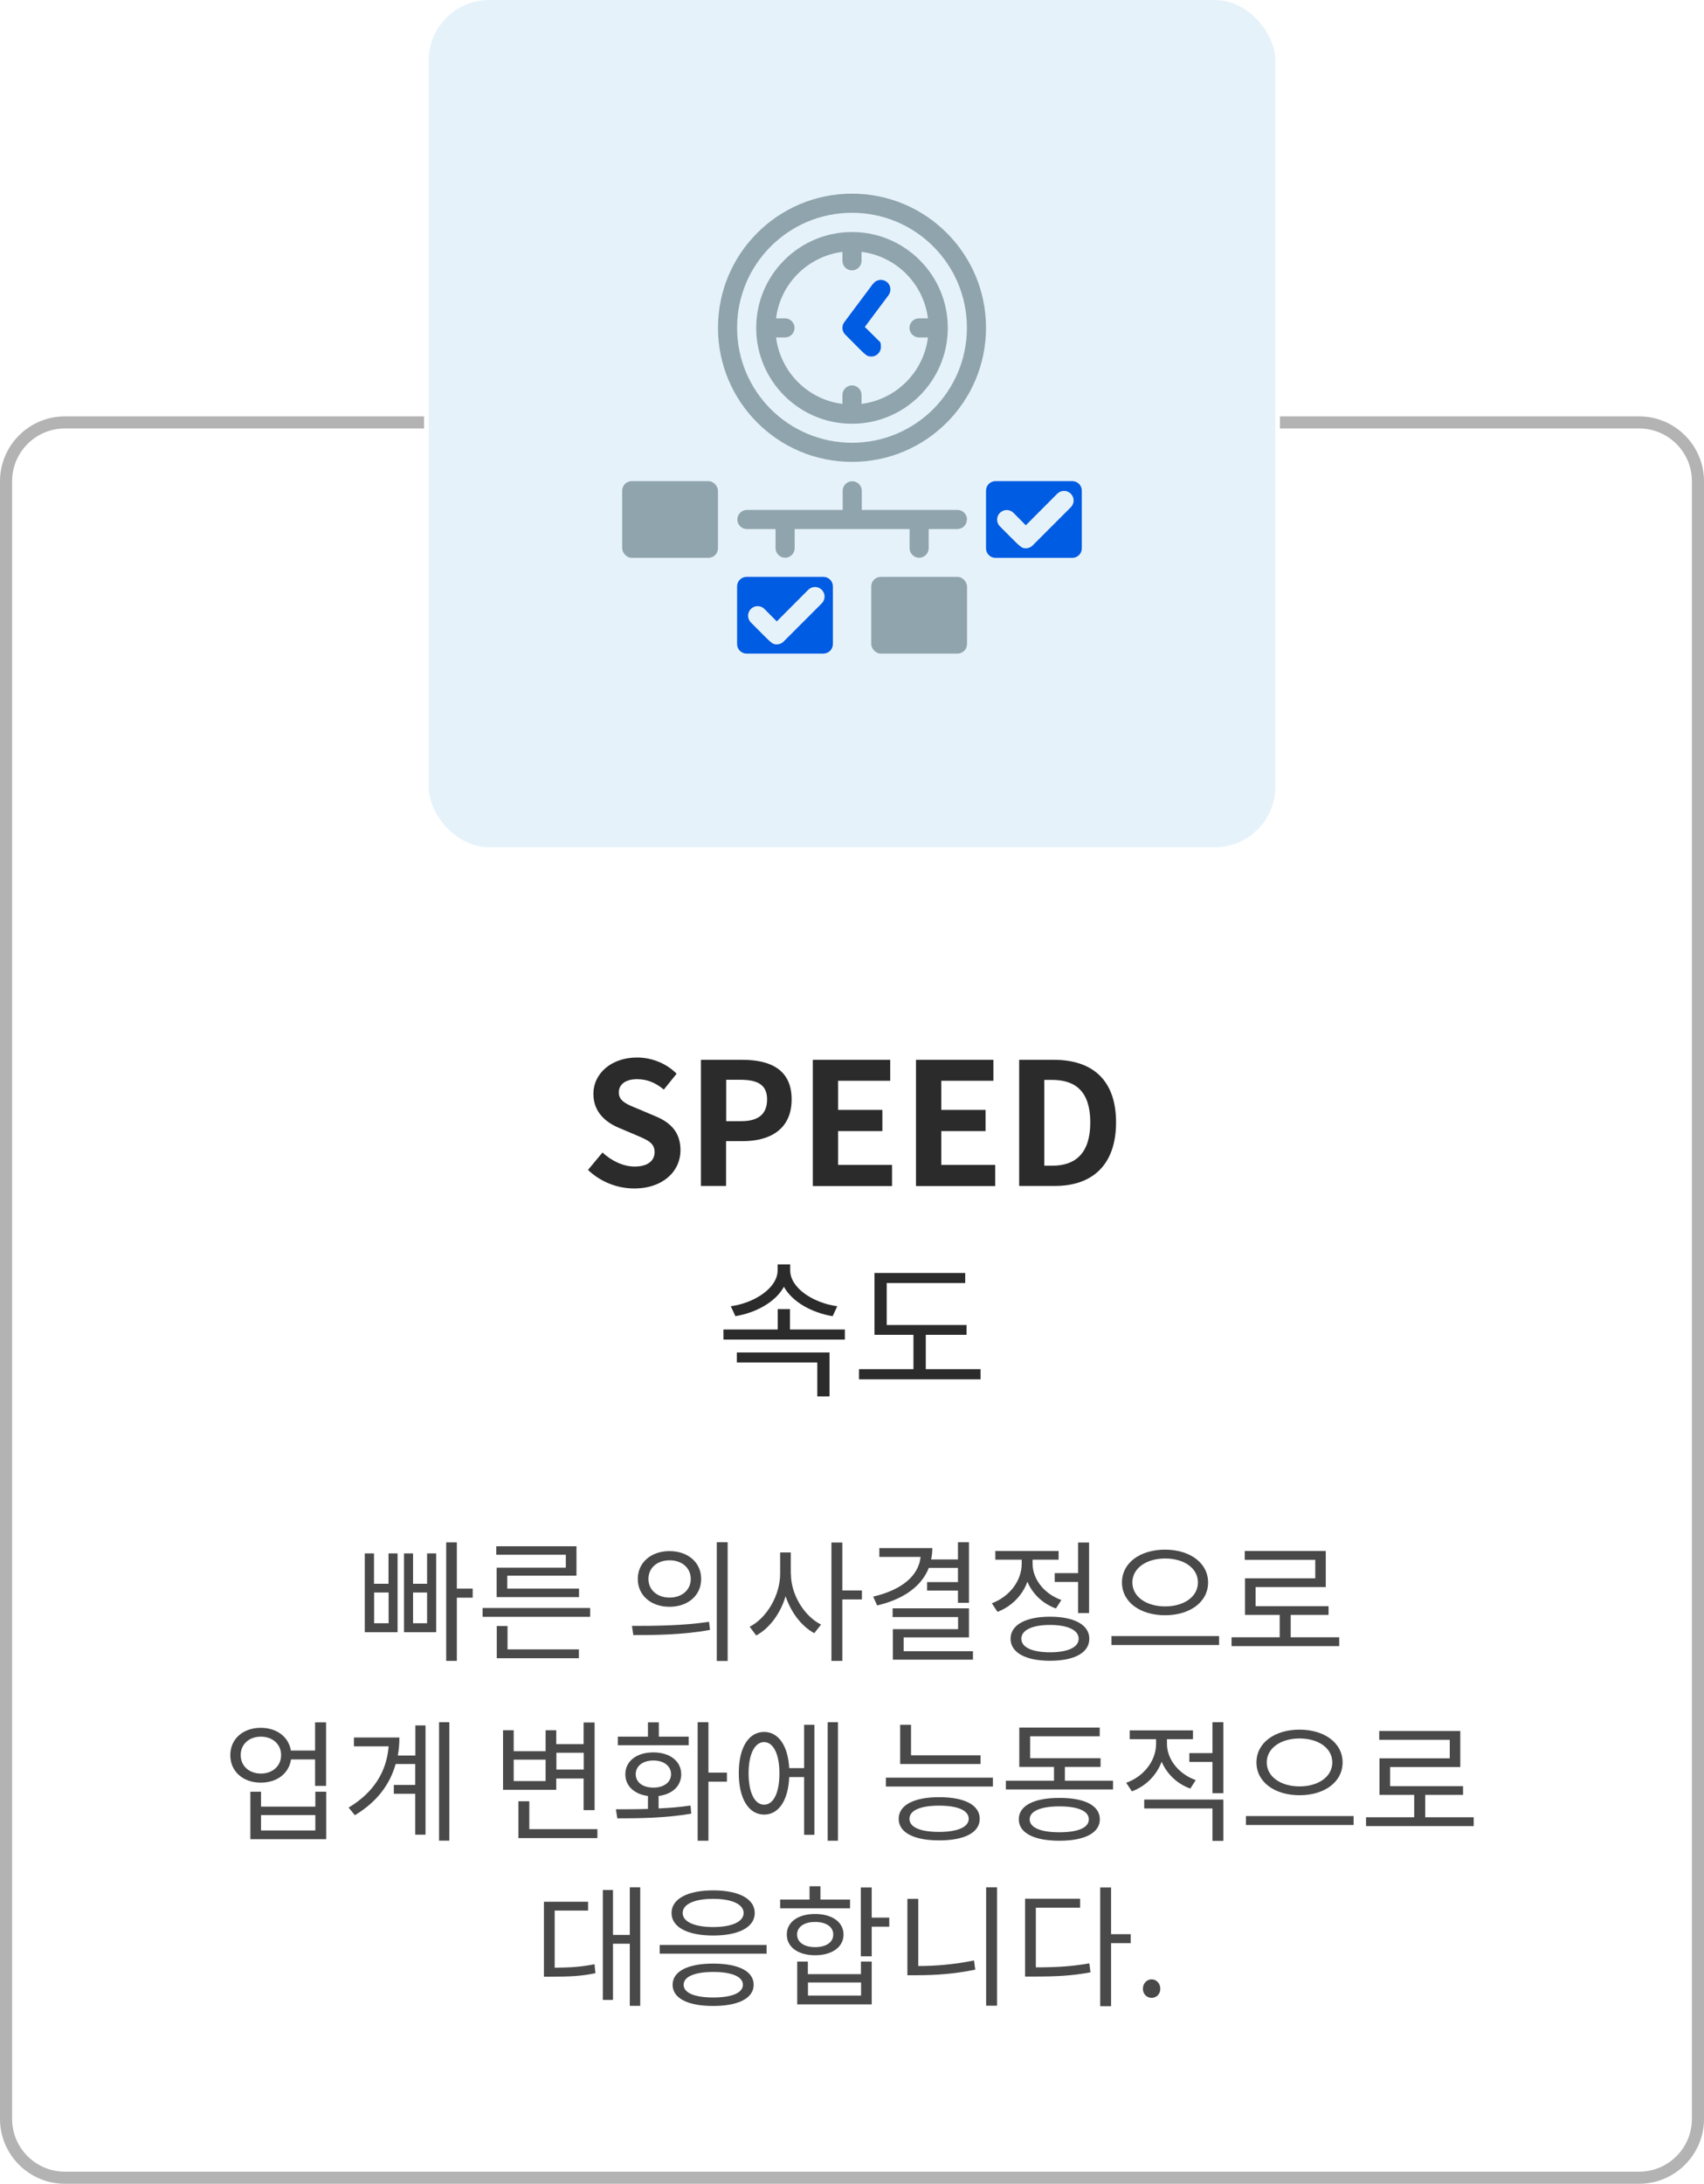 <?xml version="1.0" encoding="UTF-8"?>
<svg id="_레이어_2" data-name="레이어 2" xmlns="http://www.w3.org/2000/svg" viewBox="0 0 140.88 180.42">
  <defs>
    <style>
      .cls-1 {
        fill: #005ce2;
      }

      .cls-2 {
        fill: #494949;
      }

      .cls-3 {
        fill: #2b2b2b;
      }

      .cls-4 {
        fill: #abd2ef;
        opacity: .3;
      }

      .cls-5 {
        fill: #b3b3b3;
      }

      .cls-6 {
        fill: #90a4ae;
      }
    </style>
  </defs>
  <g id="Layer_1" data-name="Layer 1">
    <g>
      <g>
        <g>
          <g>
            <path class="cls-2" d="M32.13,128.34h.74v6.51h-2.71v-6.51h.76v2.51h1.2v-2.51ZM32.13,131.57h-1.2v2.54h1.2v-2.54ZM35.31,128.34h.75v6.51h-2.66v-6.51h.75v2.51h1.16v-2.51ZM35.31,131.57h-1.16v2.54h1.16v-2.54ZM39.08,132h-1.31v5.22h-.88v-9.79h.88v3.82h1.31v.75Z"/>
            <path class="cls-2" d="M48.79,132.85v.73h-8.89v-.73h8.89ZM46.77,128.45h-5.74v-.7h6.63v2.43h-5.72v1.07h5.93v.7h-6.81v-2.43h5.72v-1.07ZM41.96,136.27h5.9v.73h-6.79v-2.66h.89v1.93Z"/>
            <path class="cls-2" d="M52.24,134.33c1.78,0,4.24-.01,6.38-.34l.08.67c-2.21.41-4.57.43-6.34.43l-.11-.75ZM57.97,130.45c0,1.36-1.09,2.3-2.62,2.3s-2.62-.94-2.62-2.3,1.1-2.3,2.62-2.3,2.62.93,2.62,2.3ZM53.61,130.45c0,.91.73,1.54,1.75,1.54s1.75-.63,1.75-1.54-.73-1.54-1.75-1.54-1.75.62-1.75,1.54ZM60.16,127.42v9.81h-.9v-9.81h.9Z"/>
            <path class="cls-2" d="M65.39,130.03c0,1.73,1.11,3.5,2.49,4.19l-.56.71c-1.04-.56-1.92-1.7-2.37-3.05-.43,1.43-1.33,2.65-2.43,3.24l-.54-.72c1.41-.72,2.52-2.6,2.52-4.38v-1.76h.88v1.76ZM71.26,132.14h-1.62v5.08h-.9v-9.78h.9v3.96h1.62v.74Z"/>
            <path class="cls-2" d="M76.79,129.54c-.61,1.54-2.11,2.59-4.27,3.1l-.33-.73c2.39-.56,3.76-1.73,3.92-3.28h-3.41v-.73h4.38c0,.33-.03.63-.1.94h2.22v-1.42h.91v5h-.91v-1.01h-2.55v-.7h2.55v-1.17h-2.41ZM80.44,136.41v.71h-6.62v-2.52h5.39v-1h-5.41v-.72h6.31v2.4h-5.4v1.14h5.73Z"/>
            <path class="cls-2" d="M87.3,132.89c-1.09-.39-1.93-1.2-2.36-2.21-.41,1.14-1.32,2.05-2.47,2.49l-.47-.71c1.46-.54,2.47-1.86,2.47-3.26v-.34h-2.18v-.72h5.23v.72h-2.15v.34c0,1.26.96,2.49,2.38,2.99l-.45.7ZM90.06,135.39c0,1.16-1.24,1.82-3.25,1.82s-3.26-.67-3.26-1.82,1.26-1.82,3.26-1.82,3.25.67,3.25,1.82ZM89.18,135.39c0-.71-.9-1.14-2.37-1.14s-2.37.43-2.37,1.14.9,1.12,2.37,1.12,2.37-.41,2.37-1.12ZM89.13,129.97v-2.53h.91v5.83h-.91v-2.57h-1.93v-.73h1.93Z"/>
            <path class="cls-2" d="M100.79,135.17v.74h-8.9v-.74h8.9ZM99.88,130.74c0,1.64-1.53,2.71-3.56,2.71s-3.56-1.07-3.56-2.71,1.53-2.71,3.56-2.71,3.56,1.08,3.56,2.71ZM93.62,130.74c0,1.19,1.17,1.98,2.71,1.98s2.71-.79,2.71-1.98-1.16-1.98-2.71-1.98-2.71.8-2.71,1.98Z"/>
            <path class="cls-2" d="M110.72,135.27v.73h-8.9v-.73h3.98v-1.85h-2.87v-3.02h5.81v-1.53h-5.83v-.73h6.7v2.98h-5.8v1.58h6.03v.72h-3.13v1.85h4.01Z"/>
          </g>
          <g>
            <path class="cls-2" d="M26.96,142.3v5.25h-.91v-2.19h-1.99c-.17,1.16-1.16,1.92-2.5,1.92-1.46,0-2.52-.92-2.52-2.27s1.06-2.26,2.52-2.26c1.32,0,2.3.74,2.49,1.88h2v-2.33h.91ZM23.24,145c0-.89-.7-1.52-1.67-1.52s-1.67.62-1.67,1.52.7,1.53,1.67,1.53,1.67-.63,1.67-1.53ZM26.07,148.03h.9v3.92h-6.27v-3.92h.88v1.23h4.49v-1.23ZM26.07,149.96h-4.49v1.27h4.49v-1.27Z"/>
            <path class="cls-2" d="M34.33,142.55h.85v9.03h-.85v-3.38h-1.77v-.73h1.77v-1.73h-1.62c-.46,1.65-1.52,3.12-3.37,4.23l-.52-.63c2.11-1.26,3.15-3.01,3.31-5.06h-2.87v-.73h3.76c0,.5-.04.99-.13,1.49h1.45v-2.47ZM37.15,142.29v9.78h-.85v-9.78h.85Z"/>
            <path class="cls-2" d="M46,147.87h-4.41v-4.92h.88v1.73h2.64v-1.73h.88v1.15h2.26v-1.79h.91v7.24h-.91v-2.61h-2.26v.94ZM45.11,145.38h-2.64v1.77h2.64v-1.77ZM49.39,151.13v.73h-6.53v-3.04h.9v2.3h5.63ZM46,144.81v1.39h2.26v-1.39h-2.26Z"/>
            <path class="cls-2" d="M54.46,149.41c.88-.04,1.79-.11,2.63-.24l.06.67c-2.1.37-4.4.39-6.11.39l-.12-.75c.79,0,1.7,0,2.65-.03v-1.07c-1.12-.14-1.87-.82-1.87-1.79,0-1.1.95-1.81,2.31-1.81s2.31.71,2.31,1.81c0,.97-.74,1.65-1.87,1.79v1.04ZM56.93,144.19h-5.85v-.71h2.49v-1.18h.9v1.18h2.47v.71ZM54.02,147.69c.87,0,1.46-.44,1.46-1.11s-.59-1.13-1.46-1.13-1.46.45-1.46,1.13.59,1.11,1.46,1.11ZM60.1,147.2h-1.53v4.88h-.89v-9.79h.89v4.16h1.53v.75Z"/>
            <path class="cls-2" d="M66.48,142.5h.85v9.09h-.85v-4.77h-1.23c-.08,1.92-.87,3.1-2.07,3.1-1.28,0-2.1-1.31-2.1-3.43s.82-3.4,2.1-3.4c1.18,0,1.97,1.15,2.07,2.99h1.23v-3.59ZM64.44,146.5c0-1.57-.5-2.57-1.27-2.57s-1.28.99-1.28,2.57.49,2.6,1.28,2.6,1.27-.99,1.27-2.6ZM69.28,142.29v9.79h-.85v-9.79h.85Z"/>
            <path class="cls-2" d="M82.09,146.87v.73h-8.85v-.73h8.85ZM81,150.27c0,1.14-1.27,1.78-3.35,1.78s-3.35-.64-3.35-1.78,1.27-1.79,3.35-1.79,3.35.64,3.35,1.79ZM81.07,145.74h-6.65v-3.24h.9v2.52h5.75v.72ZM80.09,150.27c0-.7-.91-1.09-2.45-1.09s-2.45.39-2.45,1.09.91,1.08,2.45,1.08,2.45-.41,2.45-1.08Z"/>
            <path class="cls-2" d="M92.02,147.12v.72h-8.86v-.72h3.98v-1.14h-2.87v-3.25h6.65v.72h-5.75v1.81h5.82v.72h-2.95v1.14h3.98ZM90.93,150.31c0,1.13-1.27,1.77-3.34,1.77s-3.36-.63-3.36-1.77,1.27-1.77,3.36-1.77,3.34.63,3.34,1.77ZM90.02,150.31c0-.69-.91-1.07-2.43-1.07s-2.46.38-2.46,1.07.91,1.07,2.46,1.07,2.43-.38,2.43-1.07Z"/>
            <path class="cls-2" d="M98.41,147.77c-1.09-.39-1.93-1.2-2.37-2.22-.42,1.13-1.31,2.02-2.46,2.45l-.47-.71c1.45-.51,2.47-1.82,2.47-3.21v-.39h-2.18v-.73h5.23v.73h-2.15v.39c0,1.26.96,2.49,2.38,2.99l-.45.7ZM94.6,148.68h6.54v3.41h-.9v-2.68h-5.64v-.72ZM101.14,142.29v5.86h-.9v-2.58h-1.91v-.73h1.91v-2.55h.9Z"/>
            <path class="cls-2" d="M111.91,150.04v.74h-8.9v-.74h8.9ZM111,145.61c0,1.64-1.53,2.71-3.56,2.71s-3.56-1.07-3.56-2.71,1.53-2.71,3.56-2.71,3.56,1.08,3.56,2.71ZM104.73,145.61c0,1.19,1.17,1.98,2.71,1.98s2.71-.79,2.71-1.98-1.16-1.98-2.71-1.98-2.71.8-2.71,1.98Z"/>
            <path class="cls-2" d="M121.84,150.14v.73h-8.9v-.73h3.98v-1.85h-2.87v-3.02h5.81v-1.53h-5.83v-.73h6.7v2.98h-5.8v1.58h6.03v.72h-3.13v1.85h4.01Z"/>
          </g>
          <g>
            <path class="cls-2" d="M45.84,162.57c1.31-.01,2.24-.07,3.31-.29l.08.74c-1.17.25-2.16.29-3.62.29h-.64v-6.19h3.65v.73h-2.76v4.72ZM52.93,155.93v9.79h-.86v-5.13h-1.39v4.64h-.84v-9.08h.84v3.71h1.39v-3.93h.86Z"/>
            <path class="cls-2" d="M63.38,160.69v.72h-8.84v-.72h8.84ZM62.4,158.05c0,1.17-1.32,1.86-3.44,1.86s-3.44-.69-3.44-1.86,1.33-1.87,3.44-1.87,3.44.69,3.44,1.87ZM62.31,163.98c0,1.11-1.26,1.75-3.35,1.75s-3.35-.63-3.35-1.75,1.27-1.75,3.35-1.75,3.35.62,3.35,1.75ZM56.44,158.05c0,.72.97,1.16,2.52,1.16s2.52-.44,2.52-1.16-.97-1.17-2.52-1.17-2.52.44-2.52,1.17ZM56.52,163.98c0,.67.91,1.05,2.45,1.05s2.45-.38,2.45-1.05-.91-1.06-2.45-1.06-2.45.39-2.45,1.06Z"/>
            <path class="cls-2" d="M70.28,157.66h-5.78v-.72h2.43v-1.1h.9v1.1h2.45v.72ZM67.39,161.54c-1.4,0-2.34-.67-2.34-1.71s.94-1.7,2.34-1.7,2.35.67,2.35,1.7-.95,1.71-2.35,1.71ZM67.39,160.87c.9,0,1.5-.39,1.5-1.04s-.6-1.04-1.5-1.04-1.49.4-1.49,1.04.59,1.04,1.49,1.04ZM71.19,162.06h.88v3.54h-6.16v-3.54h.88v1.04h4.39v-1.04ZM71.19,163.79h-4.39v1.08h4.39v-1.08ZM73.52,159.18h-1.45v2.45h-.9v-5.69h.9v2.49h1.45v.75Z"/>
            <path class="cls-2" d="M75.91,162.43c1.47,0,2.99-.13,4.62-.46l.1.76c-1.7.35-3.24.46-4.8.46h-.81v-6.31h.9v5.55ZM82.43,155.93v9.78h-.9v-9.78h.9Z"/>
            <path class="cls-2" d="M85.65,162.54c1.74,0,2.99-.08,4.41-.33l.1.74c-1.5.28-2.78.35-4.63.35h-.78v-6.43h4.55v.74h-3.66v4.92ZM93.48,160.54h-1.62v5.21h-.9v-9.81h.9v3.86h1.62v.74Z"/>
            <path class="cls-2" d="M94.49,164.31c0-.45.33-.78.72-.78s.72.33.72.78-.33.75-.72.75-.72-.31-.72-.75Z"/>
          </g>
        </g>
        <g>
          <g>
            <path class="cls-3" d="M48.61,96.66l1.2-1.44c.75.69,1.73,1.16,2.65,1.16,1.08,0,1.66-.47,1.66-1.2,0-.78-.63-1.01-1.56-1.41l-1.39-.59c-1.06-.44-2.11-1.28-2.11-2.8,0-1.7,1.49-3.01,3.61-3.01,1.21,0,2.42.48,3.27,1.34l-1.06,1.31c-.66-.55-1.35-.86-2.21-.86-.92,0-1.51.41-1.51,1.1,0,.75.75,1.01,1.63,1.37l1.37.58c1.27.52,2.1,1.32,2.1,2.83,0,1.7-1.42,3.15-3.83,3.15-1.39,0-2.79-.55-3.8-1.52Z"/>
            <path class="cls-3" d="M57.95,87.56h3.42c2.31,0,4.08.8,4.08,3.27s-1.79,3.45-4.03,3.45h-1.39v3.7h-2.08v-10.42ZM61.29,92.63c1.44,0,2.13-.61,2.13-1.8s-.76-1.62-2.2-1.62h-1.18v3.42h1.25Z"/>
            <path class="cls-3" d="M67.21,87.56h6.39v1.73h-4.31v2.41h3.66v1.75h-3.66v2.79h4.46v1.75h-6.55v-10.42Z"/>
            <path class="cls-3" d="M75.74,87.56h6.39v1.73h-4.31v2.41h3.66v1.75h-3.66v2.79h4.46v1.75h-6.55v-10.42Z"/>
            <path class="cls-3" d="M84.26,87.56h2.86c3.18,0,5.15,1.65,5.15,5.17s-1.97,5.25-5.04,5.25h-2.97v-10.42ZM86.99,96.31c1.94,0,3.15-1.04,3.15-3.58s-1.21-3.51-3.15-3.51h-.65v7.09h.65Z"/>
          </g>
          <g>
            <path class="cls-3" d="M69.85,109.84v.83h-10.04v-.83h4.49v-1.68h1.01v1.68h4.54ZM68.83,108.74c-1.69-.28-3.32-1.16-4.02-2.43-.69,1.27-2.32,2.15-4.01,2.43l-.38-.82c1.96-.27,3.87-1.51,3.87-2.97v-.49h1.04v.49c0,1.47,1.91,2.7,3.89,2.97l-.38.82ZM60.92,111.74h7.66v3.63h-1.01v-2.8h-6.65v-.83Z"/>
            <path class="cls-3" d="M81.07,113.12v.84h-10.05v-.84h4.5v-2.84h-3.22v-5.11h7.5v.83h-6.49v3.47h6.6v.81h-3.37v2.84h4.53Z"/>
          </g>
        </g>
      </g>
      <g>
        <rect class="cls-4" x="35.44" width="70" height="70" rx="5" ry="5"/>
        <g>
          <rect class="cls-6" x="72.03" y="47.66" width="7.92" height="6.34" rx=".79" ry=".79"/>
          <path class="cls-1" d="M88.65,39.75h-6.34c-.44,0-.79.35-.79.79v4.76c0,.44.35.79.79.79h6.34c.44,0,.79-.35.79-.79v-4.76c0-.44-.35-.79-.79-.79ZM88.54,41.9l-3.17,3.17c-.15.15-.35.23-.56.23,0,0,0,0,.01,0h-.01s0,0,0,0c-.41,0-.46-.14-2.14-1.81-.31-.31-.31-.81,0-1.12s.81-.31,1.12,0l1.02,1.03,2.6-2.61c.31-.31.81-.31,1.12,0,.31.31.31.81,0,1.12Z"/>
          <rect class="cls-6" x="51.44" y="39.75" width="7.92" height="6.34" rx=".79" ry=".79"/>
          <path class="cls-1" d="M68.07,47.66h-6.34c-.44,0-.79.35-.79.79v4.76c0,.44.35.79.79.79h6.34c.44,0,.79-.35.79-.79v-4.76c0-.44-.35-.79-.79-.79ZM67.95,49.84l-3.17,3.17c-.15.15-.35.23-.56.23,0,0,0,0,.01,0h-.01s0,0,0,0c-.41,0-.46-.14-2.14-1.81-.31-.31-.31-.81,0-1.12.31-.31.81-.31,1.12,0l1.02,1.03,2.6-2.61c.31-.31.81-.31,1.12,0,.31.31.31.81,0,1.12Z"/>
          <path class="cls-6" d="M64.23,53.23s0,0-.01,0c0,0,0,0,0,0h.01Z"/>
          <path class="cls-6" d="M79.17,42.13h-7.92v-1.58c0-.43-.36-.79-.79-.79s-.79.35-.79.79v1.58h-7.92c-.43,0-.79.36-.79.79s.35.79.79.79h2.37v1.58c0,.43.36.79.79.79s.79-.35.79-.79v-1.58h9.5v1.58c0,.43.36.79.79.79s.79-.35.79-.79v-1.58h2.37c.43,0,.79-.35.79-.79h.01c0-.43-.35-.79-.79-.79Z"/>
          <path class="cls-6" d="M70.44,38.16c6.12,0,11.08-4.96,11.08-11.08s-4.96-11.08-11.08-11.08-11.08,4.96-11.08,11.08,4.96,11.08,11.08,11.08ZM70.44,17.58c5.25,0,9.5,4.25,9.5,9.5s-4.25,9.5-9.5,9.5-9.5-4.25-9.5-9.5,4.25-9.5,9.5-9.5Z"/>
          <path class="cls-6" d="M70.44,35.01c4.37,0,7.92-3.55,7.92-7.92s-3.55-7.92-7.92-7.92-7.92,3.55-7.92,7.92,3.55,7.92,7.92,7.92ZM64.9,26.3h-.74c.36-2.86,2.62-5.12,5.49-5.49v.74c0,.44.36.79.79.79s.79-.36.79-.79v-.74c2.86.36,5.12,2.62,5.49,5.49h-.74c-.44,0-.79.36-.79.79s.36.79.79.79h.74c-.36,2.86-2.62,5.12-5.49,5.49v-.74c0-.44-.36-.79-.79-.79s-.79.36-.79.79v.74c-2.86-.36-5.12-2.62-5.49-5.49h.74c.44,0,.79-.36.79-.79s-.36-.79-.79-.79Z"/>
          <path class="cls-1" d="M72.03,29.46c.43,0,.8-.35.8-.79s-.08-.42-.23-.57l-1.1-1.09,1.96-2.62c.26-.35.19-.85-.16-1.11-.35-.26-.85-.19-1.11.16h-.01l-2.37,3.17c-.24.31-.21.76.07,1.03,1.73,1.73,1.72,1.81,2.15,1.81Z"/>
          <path class="cls-6" d="M84.82,45.3s0,0-.01,0c0,0,0,0,0,0h.01Z"/>
        </g>
      </g>
      <path class="cls-5" d="M135.52,180.42H5.36c-2.96,0-5.36-2.41-5.36-5.36V39.76c0-2.96,2.41-5.36,5.36-5.36h29.7v1H5.36c-2.41,0-4.36,1.96-4.36,4.36v135.3c0,2.41,1.96,4.36,4.36,4.36h130.16c2.41,0,4.36-1.96,4.36-4.36V39.76c0-2.41-1.96-4.36-4.36-4.36h-29.7v-1h29.7c2.96,0,5.36,2.41,5.36,5.36v135.3c0,2.96-2.41,5.36-5.36,5.36Z"/>
    </g>
  </g>
</svg>